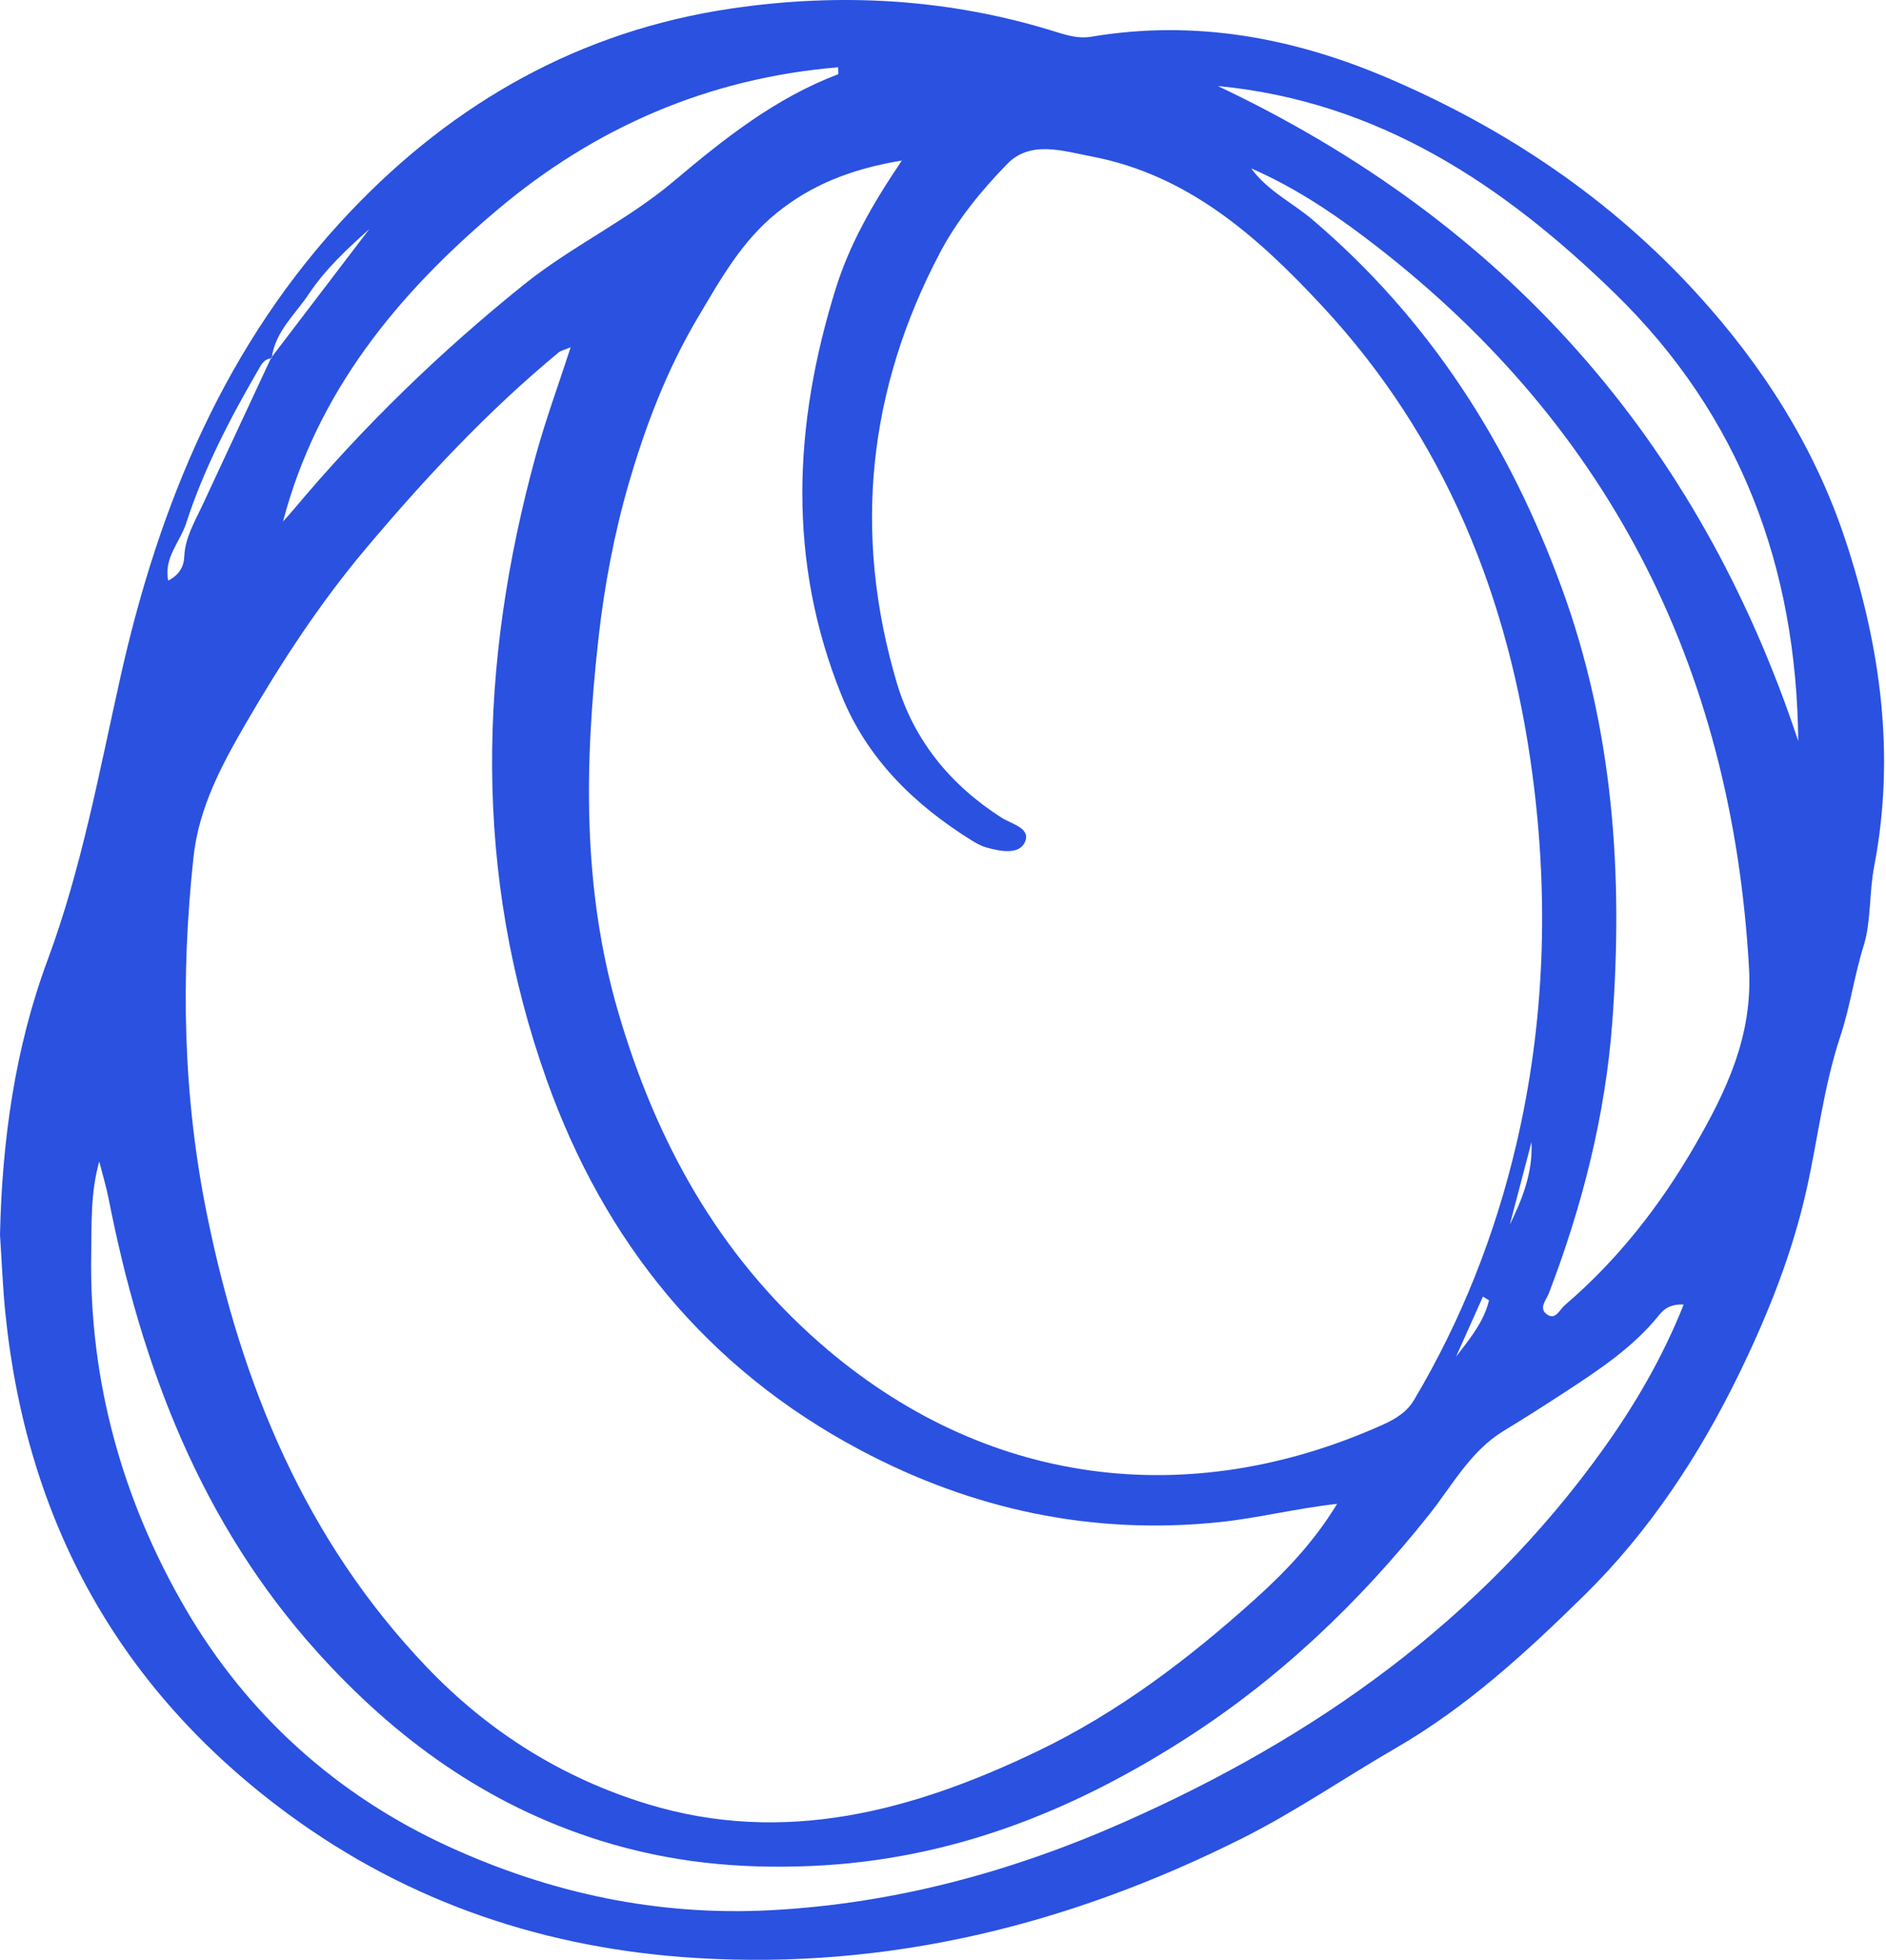 <?xml version="1.0" encoding="UTF-8"?> <svg xmlns="http://www.w3.org/2000/svg" width="594" height="617" viewBox="0 0 594 617" fill="none"> <path fill-rule="evenodd" clip-rule="evenodd" d="M468.97 409.364L467.052 408.191C464.225 414.506 461.398 420.824 458.574 427.14C462.853 421.568 467.366 416.153 468.97 409.364M475.52 385.557C479.367 377.676 482.853 369.126 482.338 359.564C480.066 368.23 477.793 376.893 475.52 385.557M89.143 164.178C90.238 162.947 91.365 161.74 92.423 160.475C114.247 134.411 138.523 110.876 165.021 89.58C179.953 77.582 197.634 69.342 212.086 57.149C228.149 43.597 244.198 30.884 263.959 23.381C264.11 23.322 263.977 22.508 263.977 21.184C223.117 24.577 187.266 40.167 156.423 66.238C125.396 92.467 99.876 123.22 89.143 164.178M566.364 233.304C565.847 178.769 548.216 130.968 508.709 92.457C473.639 58.272 434.198 31.908 383.561 27.084C473.989 69.892 534.839 138.409 566.364 233.304M394.075 53.014C399.239 60.132 407.067 63.791 413.474 69.248C450.278 100.6 475.238 139.692 491.809 184.917C508.149 229.508 511.281 275.505 507.772 322.057C505.574 351.219 498.347 379.676 487.824 407.136C487.002 409.28 484.345 412.011 487.43 413.944C490.001 415.552 491.238 412.263 492.821 410.911C509.44 396.714 522.784 379.654 533.645 360.911C543.597 343.739 552.069 326.236 550.862 304.846C545.473 209.274 506.035 132.022 429.305 74.299C418.318 66.032 406.764 58.536 394.075 53.014M530.273 410.714C526.415 410.487 524.205 411.932 522.69 413.825C514.422 424.148 503.744 431.171 492.768 438.344C486.448 442.473 480.061 446.535 473.582 450.473C463.071 456.862 457.452 467.607 450.054 476.901C428.047 504.543 402.735 528.687 372.708 547.826C336.871 570.671 298.896 585.546 255.728 587.438C232.645 588.451 210.897 586.309 188.823 579.379C153.177 568.19 124.437 547.272 99.965 520.14C63.351 479.543 44.644 430.377 34.243 377.527C33.457 373.527 32.261 369.608 31.255 365.653C28.476 375.536 28.893 385.154 28.726 394.755C28.036 434.849 38.66 472.582 58.476 506.537C77.78 539.617 105.876 565.146 141.451 581.4C173.614 596.096 207.249 603.223 242.578 601.383C281.411 599.36 318.357 589.399 353.839 573.721C414.02 547.134 466.249 510.264 504.975 456.156C515.006 442.143 523.676 427.279 530.273 410.714M179.728 109.34C177.817 110.139 176.699 110.334 175.937 110.962C153.547 129.47 133.806 150.629 115.154 172.78C100.828 189.799 88.627 208.448 77.483 227.641C69.907 240.693 62.638 254.173 60.954 269.749C56.861 307.586 57.603 345.194 65.231 382.602C76.107 435.958 96.109 484.766 134.386 524.819C153.872 545.21 177.102 559.763 203.828 567.925C247.114 581.146 287.682 570.076 326.82 551.29C352.142 539.135 374.398 522.232 395.144 503.563C404.594 495.06 413.667 485.696 421.133 473.436C407.807 474.957 396.263 477.909 384.405 479.16C344.052 483.417 306.199 475.252 270.815 456.434C222.671 430.833 190.388 391.083 172.184 339.988C148.988 274.887 150.667 209.16 168.784 143.287C171.847 132.15 175.854 121.271 179.728 109.34M284.034 50.545C267.874 53.221 255.45 58.281 244.58 67.074C233.579 75.97 226.94 87.931 219.803 99.94C210.01 116.412 203.263 134.217 198.071 152.063C193.48 167.832 190.326 184.452 188.463 201.192C184.046 240.821 183.389 279.916 194.731 318.703C206.559 359.164 226.055 394.646 258.092 422.712C310.004 468.187 374.494 475.896 435.446 448.562C439.41 446.785 443.059 444.604 445.348 440.755C460.294 415.644 470.929 388.57 477.549 360.352C486.514 322.14 487.845 283.217 482.69 244.154C475.307 188.205 455.137 137.914 416.336 96.244C396.232 74.655 374.345 55.072 343.827 49.264C334.723 47.532 324.575 44.08 317.2 51.64C309.134 59.908 301.511 69.234 296.137 79.392C273.329 122.515 268.541 167.939 282.41 214.839C287.802 233.073 299.351 247.151 315.484 257.453C318.551 259.412 324.87 260.711 322.753 265.199C320.888 269.159 314.953 268.03 310.622 266.788C309.008 266.325 307.464 265.473 306.027 264.578C287.963 253.332 273.136 238.894 265.061 218.954C247.922 176.629 249.856 133.802 263.198 90.925C267.519 77.033 274.634 64.457 284.034 50.545M85.553 112.842C83.121 112.901 82.238 114.908 81.287 116.54C72.312 131.971 64.108 147.834 58.593 164.819C56.703 170.635 51.521 175.625 52.972 182.791C56.38 181.011 57.886 178.569 58.042 175.146C58.309 169.293 61.276 164.361 63.668 159.24C70.914 143.728 78.14 128.207 85.372 112.688C95.681 99.169 105.993 85.649 116.302 72.132C109.283 78.416 102.445 84.775 97.21 92.629C92.88 99.122 86.589 104.455 85.553 112.842M0 388.788C0.637 359.179 4.697 329.981 14.96 302.335C25.736 273.311 31.202 243.238 37.908 213.267C50.107 158.72 71.046 107.979 110.304 66.646C143.128 32.087 182.858 9.704 230.205 2.705C264.763 -2.405 299.192 -0.46 332.82 10.117C336.309 11.214 339.91 12.204 343.677 11.569C376.442 6.05 407.591 11.869 437.759 24.847C474.597 40.694 507.197 62.634 534.326 92.304C555.148 115.076 571.595 140.849 581.251 170.118C592.23 203.407 597.043 237.611 590.273 272.759C588.679 281.02 589.324 290.215 586.931 297.853C583.986 307.256 582.697 316.983 579.627 326.213C574.381 341.991 572.564 358.442 568.967 374.536C564.44 394.787 556.772 413.93 547.739 432.48C535.185 458.258 519.357 482.221 498.986 502.225C480.851 520.035 462.116 537.323 439.529 550.379C423.388 559.71 407.946 570.369 391.181 578.768C337.04 605.89 280.005 620.135 219.215 616.417C172.242 613.544 128.979 599.164 90.849 571.159C37.59 532.04 8.378 479.075 1.7 413.52C0.864 405.303 0.555 397.033 0 388.788" fill="#2A51E0"></path> </svg> 